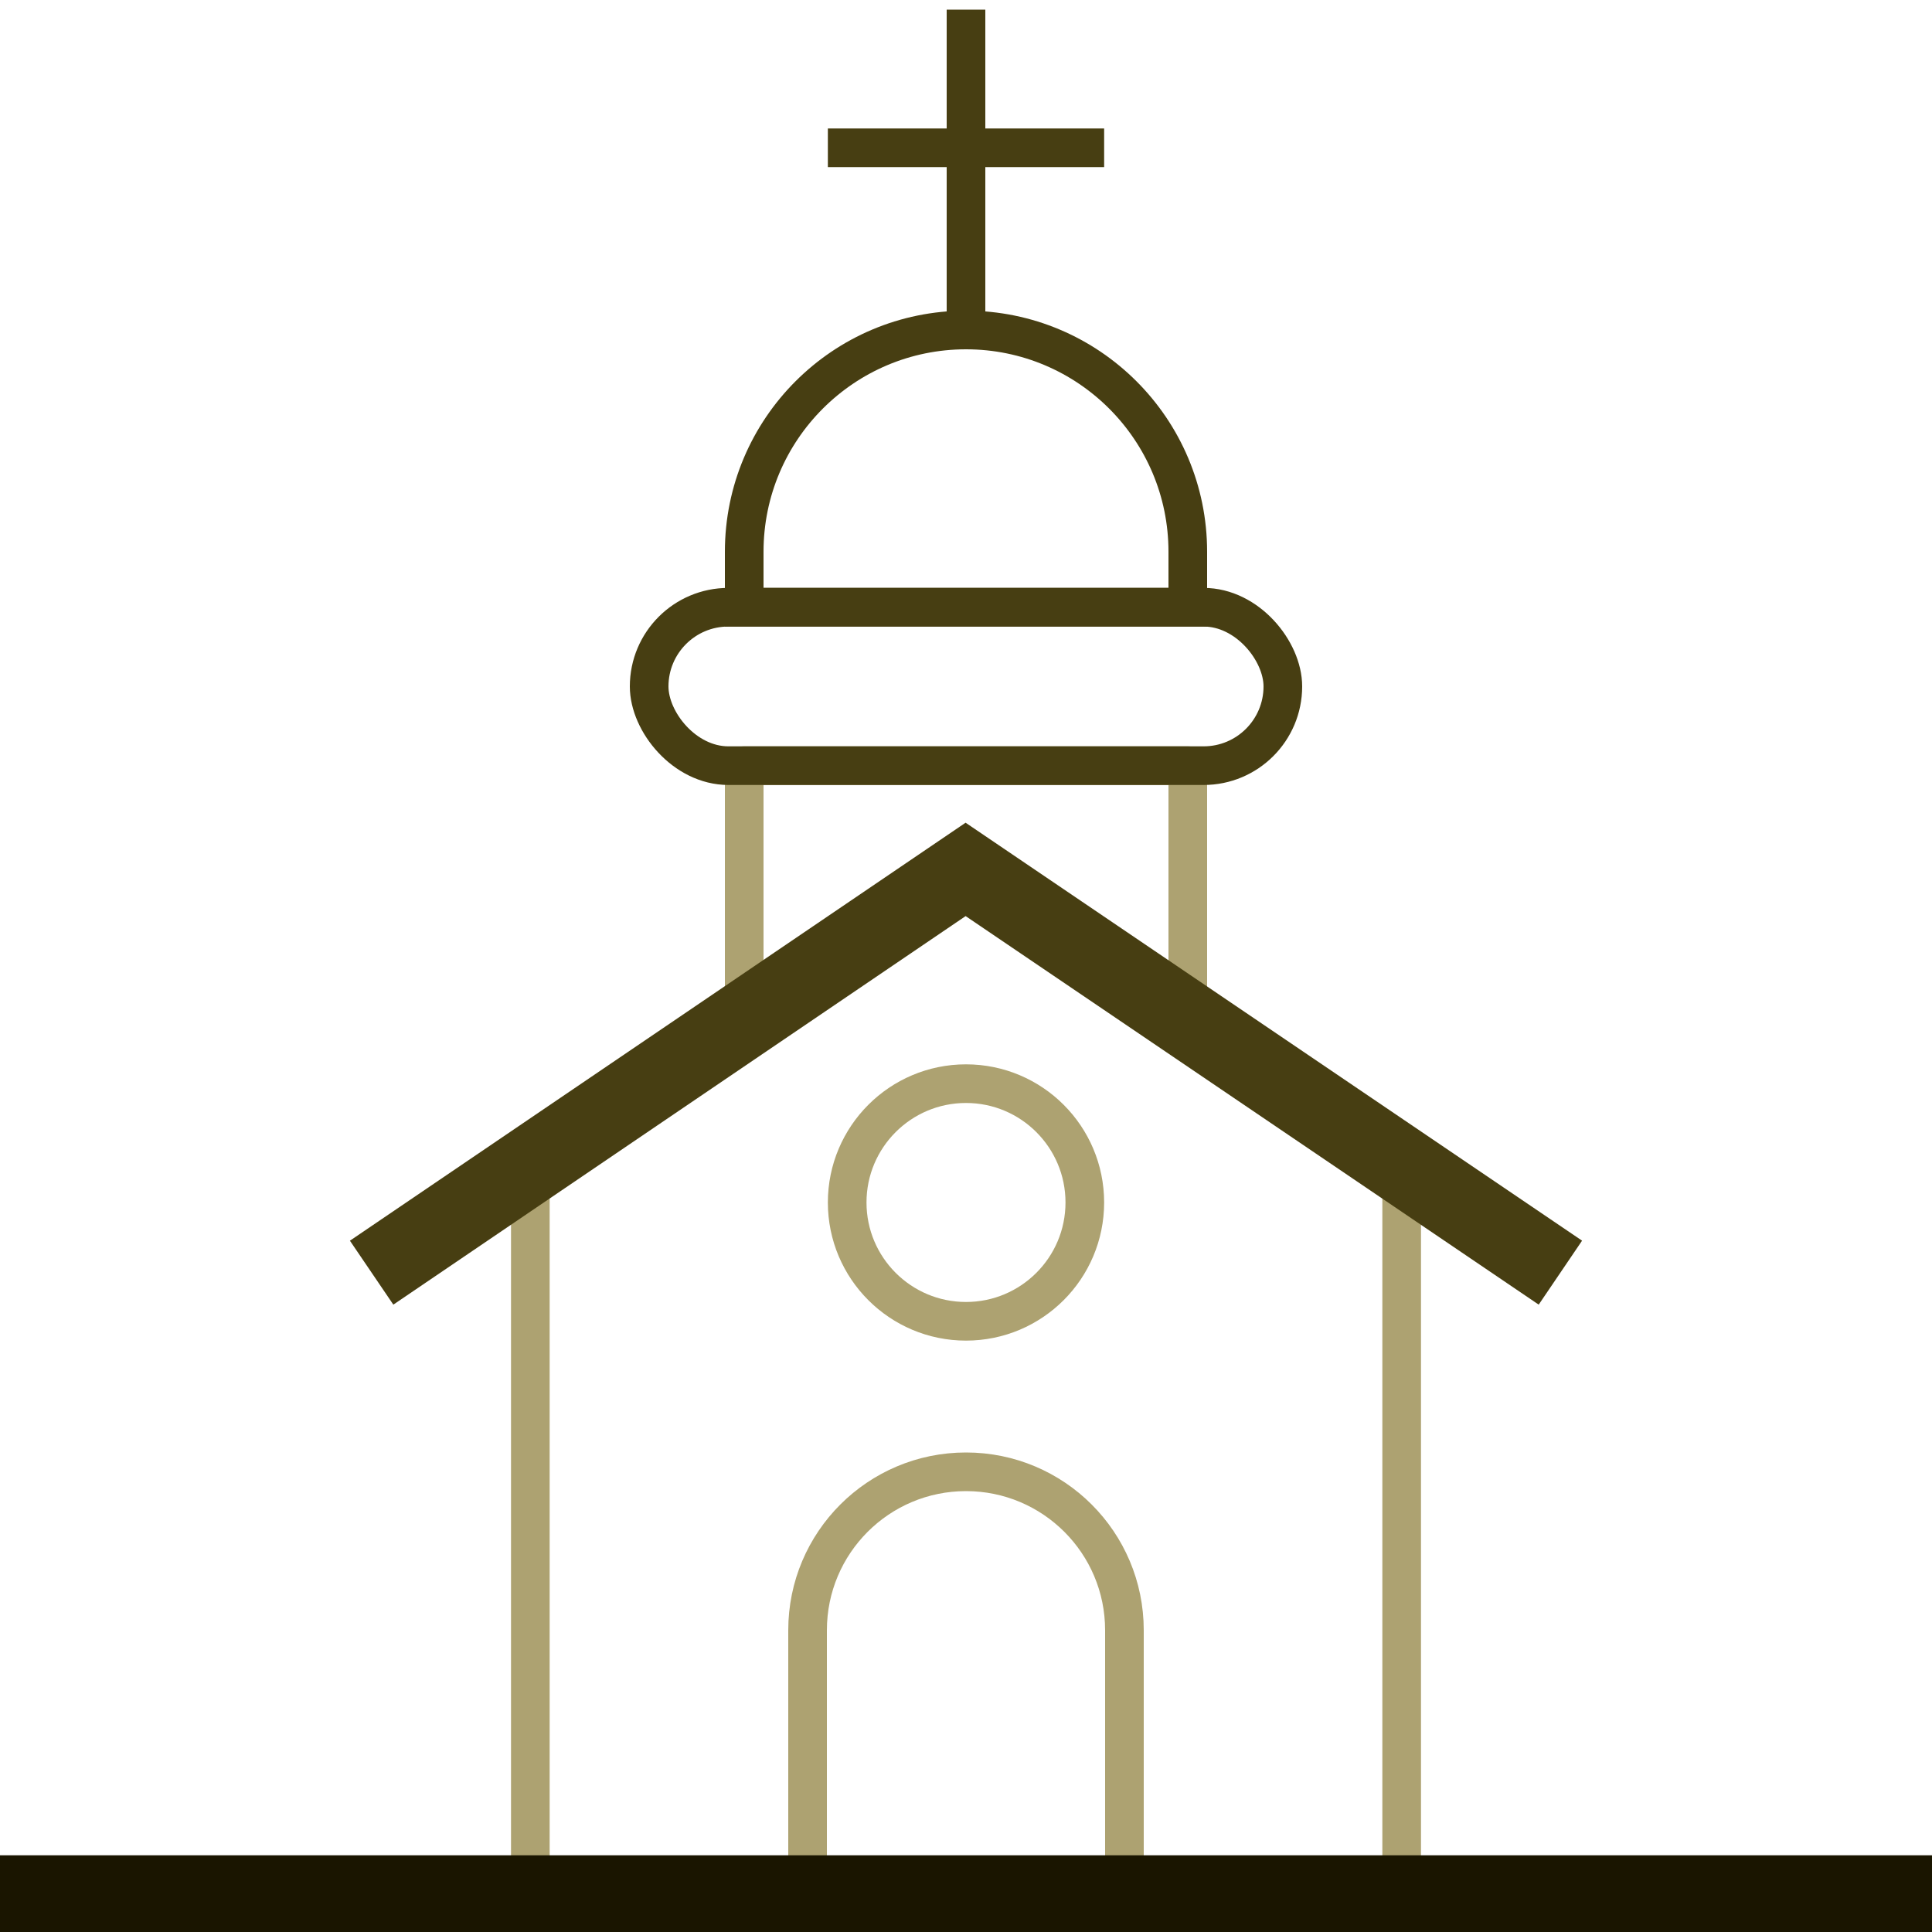 <?xml version="1.0" encoding="UTF-8"?><svg id="c" xmlns="http://www.w3.org/2000/svg" viewBox="0 0 100 100"><polygon points="72.55 60.3 72.55 97.5 27.45 97.5 27.45 60.29 38.52 52.78 49.98 45 61.48 52.78 72.55 60.3" fill="none" stroke="#ada271" stroke-linecap="round" stroke-linejoin="round" stroke-width="2"/><path d="M50,76.18h0c4.53,0,8.2,3.67,8.2,8.2v13.12h-16.4v-13.12c0-4.53,3.67-8.2,8.2-8.2Z" fill="none" stroke="#ada271" stroke-linecap="round" stroke-linejoin="round" stroke-width="2"/><polygon points="61.48 39.63 61.48 52.78 49.98 45 38.52 52.78 38.52 39.63 61.48 39.63" fill="none" stroke="#ada271" stroke-linecap="round" stroke-linejoin="round" stroke-width="2"/><path d="M50,17.08h0c6.34,0,11.48,5.14,11.48,11.48v2.87h-22.96v-2.87c0-6.34,5.14-11.48,11.48-11.48Z" fill="none" stroke="#473e12" stroke-linecap="square" stroke-miterlimit="10" stroke-width="2"/><rect x="33.6" y="31.43" width="32.8" height="8.2" rx="4.1" ry="4.1" fill="none" stroke="#473e12" stroke-linecap="square" stroke-miterlimit="10" stroke-width="2"/><polyline points="20.89 64.75 49.98 45 79.11 64.75" fill="none" stroke="#473e12" stroke-linecap="square" stroke-miterlimit="10" stroke-width="4"/><line x1="50" y1="17.08" x2="50" y2="1.5" fill="none" stroke="#473e12" stroke-linecap="square" stroke-miterlimit="10" stroke-width="2"/><line x1="43.85" y1="7.65" x2="56.15" y2="7.65" fill="none" stroke="#473e12" stroke-linecap="square" stroke-miterlimit="10" stroke-width="2"/><circle cx="50" cy="62.24" r="6.15" fill="none" stroke="#ada271" stroke-linecap="round" stroke-linejoin="round" stroke-width="2"/><line x1="2" y1="98.03" x2="98" y2="98.03" fill="none" stroke="#1a1500" stroke-linecap="square" stroke-miterlimit="10" stroke-width="4"/></svg>